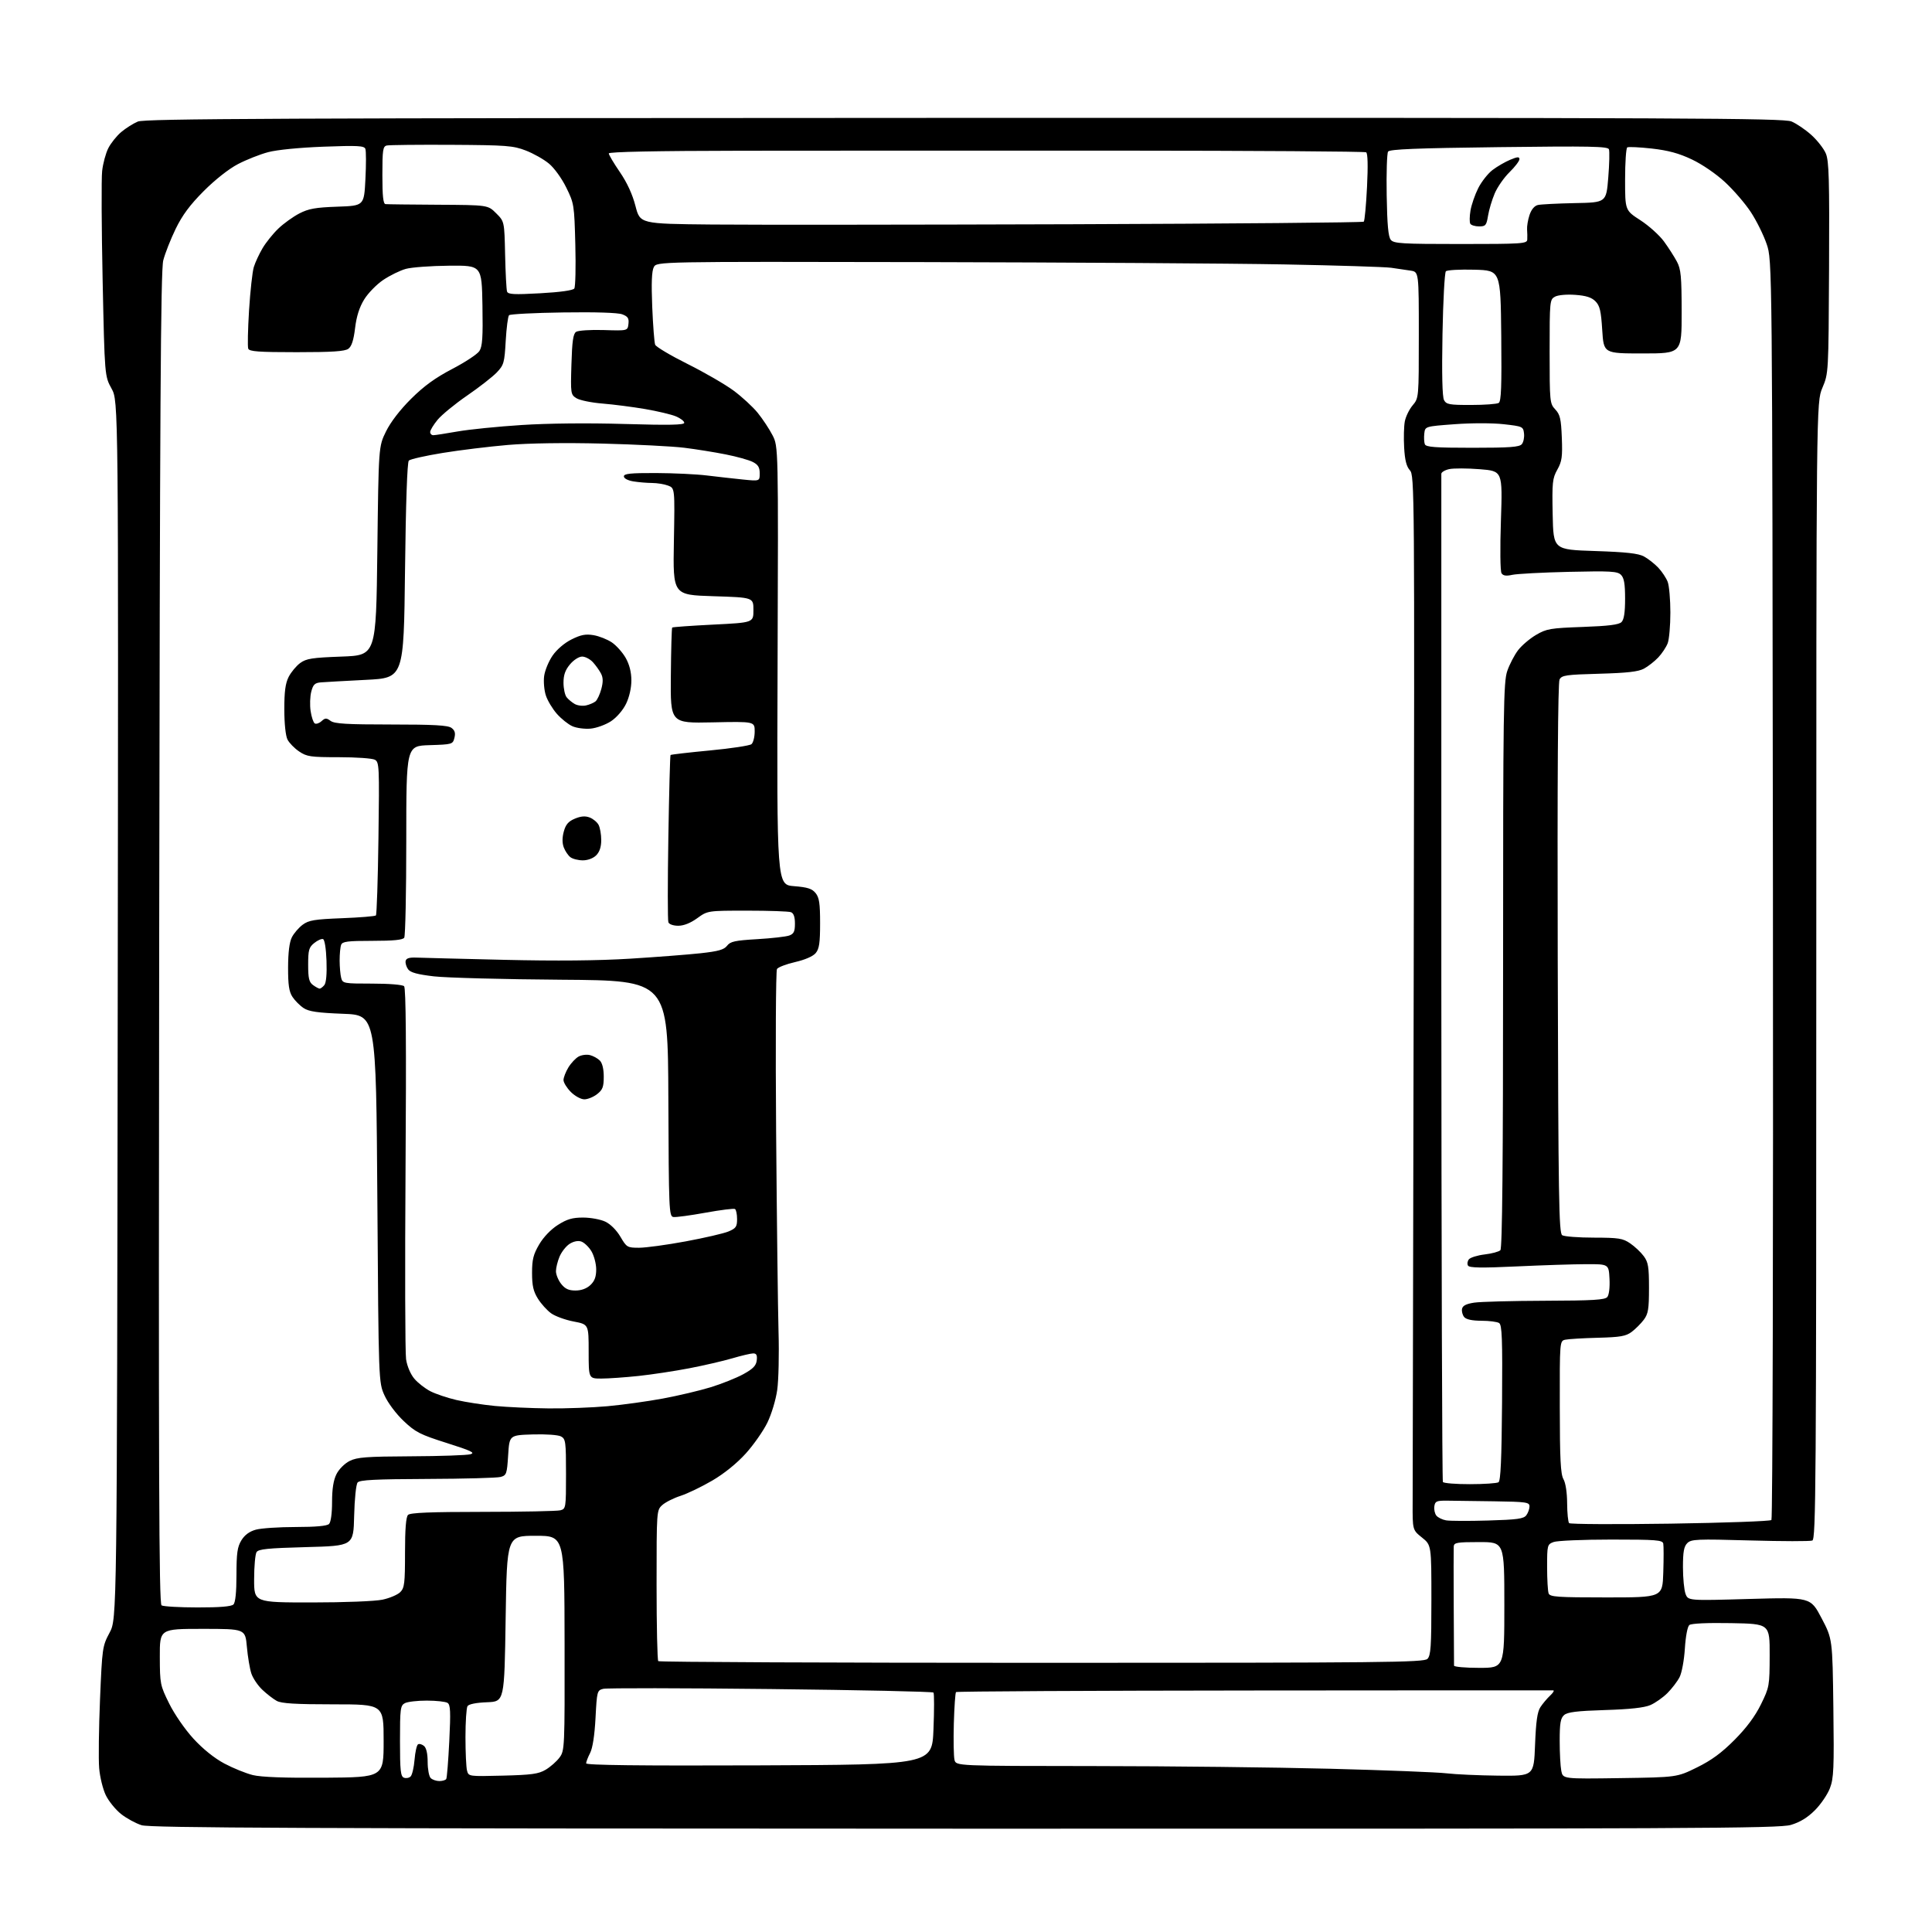 <?xml version="1.0" encoding="UTF-8" standalone="no"?>
<svg 
  version="1.1" 
  xmlns="http://www.w3.org/2000/svg" 
  xmlns:xlink="http://www.w3.org/1999/xlink" 
  xmlns:svg="http://www.w3.org/2000/svg"
  xmlns:rdf="http://www.w3.org/1999/02/22-rdf-syntax-ns#"
  xmlns:cc="http://creativecommons.org/ns#"
  xmlns:dc="http://purl.org/dc/elements/1.1/"
  viewBox="0 0 768 768"
  width="768"
  height="768"
>
<style>svg {background-color: white; }</style>"
<path stroke="none" fill="black" fill-rule="evenodd" d="M383.57,726.93C119.56,726.88 59.73,726.63 56.29,725.55C53.98,724.83 50.30,722.82 48.12,721.10C45.94,719.37 43.21,716.00 42.05,713.61C40.90,711.22 39.71,706.39 39.42,702.88C39.12,699.37 39.28,687.05 39.76,675.50C40.62,654.99 40.71,654.37 43.57,649.00C46.50,643.50 46.50,643.50 46.79,401.48C47.09,159.46 47.09,159.46 44.35,154.48C41.61,149.50 41.61,149.50 40.80,111.50C40.36,90.60 40.27,71.03 40.60,68.01C40.93,64.99 42.04,60.89 43.06,58.89C44.08,56.89 46.39,54.00 48.21,52.47C50.02,50.95 52.98,49.08 54.79,48.32C57.55,47.16 109.57,46.93 383.31,46.86C671.35,46.79 708.96,46.96 712.16,48.29C714.15,49.13 717.70,51.54 720.04,53.65C722.39,55.77 724.98,59.08 725.79,61.00C727.05,63.94 727.25,71.20 727.08,106.44C726.87,148.37 726.87,148.37 724.43,154.16C722.00,159.94 722.00,159.94 722.00,385.86C722.00,590.94 721.85,611.84 720.42,612.39C719.55,612.73 708.40,612.71 695.64,612.35C674.49,611.75 672.30,611.85 670.72,613.42C669.38,614.76 669.00,616.89 669.00,623.01C669.00,627.33 669.47,632.09 670.03,633.59C671.07,636.31 671.07,636.31 695.39,635.61C719.72,634.92 719.72,634.92 724.08,643.21C728.44,651.50 728.44,651.50 728.79,678.91C729.10,703.00 728.94,706.88 727.42,710.84C726.48,713.32 723.78,717.27 721.44,719.61C718.53,722.53 715.52,724.36 711.91,725.43C707.17,726.84 674.03,726.99 383.57,726.93zM174.64,708.00C175.87,708.00 177.11,707.63 177.39,707.18C177.67,706.73 178.21,699.94 178.60,692.09C179.18,680.35 179.06,677.65 177.90,676.92C177.13,676.43 173.43,676.02 169.68,676.02C165.94,676.01 162.00,676.47 160.93,677.04C159.16,677.98 159.00,679.25 159.00,692.07C159.00,703.85 159.25,706.16 160.57,706.66C161.43,706.99 162.63,706.77 163.23,706.17C163.84,705.56 164.54,702.57 164.79,699.52C165.04,696.46 165.66,693.71 166.17,693.40C166.67,693.08 167.74,693.37 168.54,694.04C169.48,694.81 170.00,697.11 170.00,700.42C170.00,703.27 170.54,706.14 171.20,706.80C171.86,707.46 173.41,708.00 174.64,708.00zM129.00,706.67C152.50,706.50 152.50,706.50 152.50,692.00C152.50,677.50 152.50,677.50 132.50,677.50C117.45,677.50 111.88,677.16 110.00,676.13C108.62,675.38 106.05,673.38 104.27,671.70C102.49,670.02 100.53,667.10 99.91,665.22C99.29,663.34 98.49,658.58 98.14,654.65C97.50,647.50 97.50,647.50 80.50,647.50C63.50,647.50 63.50,647.50 63.53,658.62C63.56,669.38 63.68,669.97 67.25,677.18C69.32,681.38 73.52,687.47 76.89,691.14C80.65,695.24 85.18,698.89 89.17,701.02C92.65,702.87 97.75,704.94 100.50,705.62C103.85,706.44 113.24,706.79 129.00,706.67zM643.95,706.83C666.61,706.50 666.61,706.50 674.56,702.59C680.37,699.73 684.39,696.77 689.54,691.59C694.30,686.79 697.68,682.24 700.01,677.50C703.35,670.68 703.44,670.18 703.47,658.00C703.50,645.50 703.50,645.50 688.13,645.22C678.62,645.05 672.30,645.34 671.53,645.98C670.81,646.58 670.06,650.52 669.76,655.32C669.47,659.97 668.54,664.98 667.65,666.71C666.78,668.40 664.60,671.25 662.81,673.04C661.02,674.82 657.97,676.97 656.03,677.80C653.63,678.84 647.87,679.47 638.00,679.77C626.83,680.12 623.10,680.58 621.75,681.77C620.34,683.01 620.00,684.98 620.00,692.03C620.00,696.83 620.29,702.19 620.64,703.96C621.28,707.16 621.28,707.16 643.95,706.83zM199.89,705.84C211.30,705.56 214.05,705.18 216.90,703.50C218.76,702.40 221.24,700.23 222.40,698.67C224.46,695.90 224.50,695.04 224.43,653.17C224.37,610.50 224.37,610.50 212.93,610.50C201.50,610.50 201.50,610.50 201.00,643.45C200.50,676.40 200.50,676.40 193.58,676.67C189.30,676.83 186.35,677.42 185.84,678.22C185.40,678.92 185.03,684.45 185.03,690.50C185.03,696.55 185.31,702.55 185.65,703.84C186.28,706.18 186.33,706.18 199.89,705.84zM595.61,705.85C609.73,706.00 609.73,706.00 610.21,693.56C610.57,684.31 611.11,680.48 612.34,678.61C613.25,677.22 614.98,675.17 616.18,674.04C617.39,672.92 617.95,671.98 617.44,671.95C616.92,671.92 563.42,671.94 498.53,672.00C433.65,672.05 380.33,672.34 380.03,672.63C379.74,672.92 379.35,678.57 379.16,685.17C378.98,691.78 379.10,698.26 379.43,699.59C380.04,702.00 380.04,702.00 434.77,702.04C464.87,702.06 507.27,702.54 529.00,703.11C550.73,703.68 571.42,704.49 575.00,704.92C578.58,705.35 587.85,705.76 595.61,705.85zM301.75,701.76C370.50,701.50 370.50,701.50 371.07,687.50C371.38,679.80 371.38,673.19 371.07,672.82C370.76,672.44 341.66,671.81 306.41,671.42C271.16,671.02 241.19,670.99 239.81,671.33C237.37,671.95 237.29,672.26 236.73,682.89C236.36,689.85 235.58,694.91 234.57,696.86C233.71,698.53 233.00,700.38 233.00,700.96C233.00,701.69 253.97,701.94 301.75,701.76zM588.00,663.00C598.00,663.00 598.00,663.00 598.00,638.00C598.00,613.00 598.00,613.00 588.00,613.00C579.19,613.00 577.99,613.21 577.88,614.75C577.82,615.71 577.82,626.56 577.88,638.86C577.95,651.16 578.00,661.62 578.00,662.11C578.00,662.60 582.50,663.00 588.00,663.00zM414.10,661.00C550.73,661.00 566.01,660.84 567.43,659.43C568.76,658.10 569.00,654.54 569.00,636.03C569.00,614.19 569.00,614.19 565.25,611.19C561.50,608.18 561.50,608.18 561.55,597.34C561.57,591.38 561.76,497.07 561.97,387.77C562.33,194.00 562.29,188.98 560.45,186.94C559.09,185.44 558.45,182.91 558.17,177.93C557.95,174.13 558.07,169.45 558.43,167.54C558.79,165.62 560.19,162.74 561.54,161.14C564.00,158.21 564.00,158.21 564.00,133.15C564.00,108.09 564.00,108.09 560.75,107.58C558.96,107.30 555.48,106.79 553.00,106.44C550.52,106.10 531.40,105.50 510.50,105.11C489.60,104.72 424.93,104.31 366.79,104.19C261.08,103.98 261.08,103.98 259.90,106.19C259.07,107.73 258.89,112.47 259.27,121.95C259.58,129.40 260.10,136.19 260.44,137.03C260.77,137.87 266.55,141.31 273.27,144.66C280.00,148.02 288.23,152.78 291.58,155.25C294.92,157.72 299.25,161.71 301.21,164.12C303.16,166.53 305.81,170.53 307.08,173.00C309.41,177.50 309.41,177.50 309.10,264.60C308.80,351.71 308.80,351.71 315.61,352.26C321.03,352.69 322.79,353.26 324.21,355.01C325.66,356.80 326.00,359.10 326.00,367.00C326.00,374.85 325.65,377.19 324.25,378.87C323.18,380.15 320.02,381.53 316.09,382.43C312.57,383.24 309.31,384.48 308.86,385.20C308.40,385.91 308.25,415.07 308.52,450.00C308.80,484.93 309.23,520.70 309.48,529.50C309.74,538.30 309.50,548.65 308.96,552.50C308.41,556.44 306.69,562.13 305.04,565.53C303.42,568.84 299.54,574.38 296.42,577.83C292.90,581.71 287.85,585.80 283.16,588.54C278.99,590.98 273.31,593.72 270.54,594.62C267.77,595.51 264.49,597.17 263.25,598.30C261.01,600.34 261.00,600.52 261.00,630.01C261.00,646.32 261.30,659.97 261.67,660.33C262.03,660.70 330.63,661.00 414.10,661.00zM78.55,638.98C87.39,639.00 91.99,638.61 92.80,637.80C93.58,637.02 94.00,632.92 94.00,626.05C94.01,617.37 94.35,614.94 95.95,612.31C97.26,610.17 99.14,608.78 101.70,608.07C103.79,607.49 110.92,607.01 117.55,607.01C125.58,607.00 130.00,606.60 130.80,605.80C131.52,605.08 132.00,601.59 132.00,597.05C132.00,591.87 132.55,588.40 133.75,586.00C134.75,584.00 137.00,581.75 139.00,580.75C141.98,579.26 145.64,578.99 163.50,578.90C175.05,578.85 185.62,578.48 187.00,578.09C189.04,577.51 187.31,576.69 177.61,573.62C166.98,570.25 165.18,569.33 160.47,564.88C157.44,562.01 154.21,557.70 152.85,554.70C150.50,549.50 150.50,549.50 150.00,476.50C149.50,403.50 149.50,403.50 136.45,403.00C126.28,402.61 122.81,402.11 120.72,400.74C119.24,399.77 117.23,397.76 116.26,396.28C114.90,394.20 114.50,391.53 114.52,384.54C114.54,378.58 115.05,374.51 116.02,372.59C116.83,370.99 118.77,368.74 120.32,367.59C122.74,365.80 125.01,365.43 135.99,365.00C143.05,364.73 149.10,364.23 149.43,363.90C149.76,363.57 150.22,349.73 150.44,333.15C150.83,304.53 150.76,302.94 148.99,302.00C147.97,301.45 141.54,301.00 134.71,301.00C123.44,301.00 121.98,300.79 118.91,298.72C117.05,297.47 114.97,295.33 114.28,293.97C113.54,292.52 113.02,287.59 113.02,282.00C113.01,274.91 113.45,271.63 114.75,269.07C115.71,267.19 117.77,264.71 119.32,263.57C121.75,261.79 124.05,261.43 135.82,261.00C149.50,260.50 149.50,260.50 150.00,219.00C150.50,177.50 150.50,177.50 153.44,171.51C155.28,167.77 159.02,162.90 163.44,158.51C168.57,153.42 173.04,150.18 179.78,146.66C184.89,144.00 189.74,140.80 190.56,139.55C191.76,137.72 192.00,134.14 191.78,121.39C191.50,105.50 191.50,105.50 178.50,105.62C171.35,105.68 163.63,106.25 161.34,106.88C159.06,107.51 155.02,109.48 152.37,111.26C149.72,113.04 146.30,116.54 144.77,119.04C142.86,122.14 141.71,125.75 141.15,130.43C140.56,135.28 139.78,137.69 138.47,138.65C137.07,139.67 132.07,140.00 117.92,140.00C102.78,140.00 99.11,139.73 98.68,138.60C98.38,137.82 98.53,130.96 99.00,123.35C99.48,115.73 100.33,108.00 100.89,106.17C101.45,104.33 103.02,100.96 104.37,98.67C105.73,96.37 108.56,92.85 110.67,90.84C112.78,88.82 116.53,86.13 119.00,84.85C122.68,82.95 125.44,82.46 134.11,82.16C144.72,81.79 144.72,81.79 145.26,71.22C145.56,65.41 145.55,59.99 145.24,59.18C144.76,57.93 142.21,57.80 128.59,58.31C119.04,58.67 110.09,59.55 106.58,60.49C103.33,61.35 97.93,63.49 94.58,65.24C90.95,67.13 85.47,71.46 80.98,75.96C75.50,81.46 72.48,85.53 69.82,91.00C67.82,95.12 65.60,100.75 64.90,103.50C63.87,107.49 63.55,161.98 63.28,372.92C63.01,586.81 63.19,637.50 64.22,638.16C64.92,638.60 71.37,638.98 78.55,638.98zM123.95,637.00C136.94,637.00 149.14,636.52 152.06,635.89C154.89,635.29 158.06,633.94 159.11,632.89C160.78,631.22 161.00,629.41 161.00,617.20C161.00,607.80 161.38,603.02 162.20,602.20C163.08,601.32 171.09,601.00 191.95,600.99C207.65,600.98 221.51,600.70 222.75,600.37C224.95,599.78 225.00,599.43 225.00,585.92C225.00,573.08 224.85,571.99 223.00,571.00C221.86,570.39 217.00,570.05 211.75,570.21C202.50,570.50 202.50,570.50 202.00,578.46C201.53,585.91 201.34,586.46 199.00,587.11C197.62,587.49 184.52,587.85 169.87,587.90C149.21,587.98 143.00,588.29 142.16,589.31C141.54,590.05 140.94,595.86 140.78,602.56C140.50,614.50 140.50,614.50 121.71,615.00C106.48,615.41 102.74,615.78 101.98,617.00C101.46,617.83 101.02,622.66 101.02,627.75C101.00,637.00 101.00,637.00 123.95,637.00zM638.54,635.00C660.87,635.00 660.87,635.00 661.18,625.12C661.36,619.68 661.35,614.51 661.18,613.62C660.89,612.19 658.44,612.00 640.49,612.00C629.29,612.00 618.98,612.44 617.57,612.98C615.08,613.92 615.00,614.21 615.00,622.89C615.00,627.81 615.27,632.55 615.61,633.42C616.14,634.80 619.10,635.00 638.54,635.00zM663.91,605.68C685.58,605.35 703.70,604.70 704.17,604.23C704.65,603.75 704.92,492.32 704.77,353.43C704.50,103.50 704.50,103.50 702.27,97.00C701.05,93.42 698.23,87.73 696.00,84.34C693.78,80.95 689.17,75.59 685.75,72.43C682.15,69.09 676.61,65.30 672.52,63.37C667.37,60.93 663.14,59.79 656.61,59.05C651.72,58.51 647.33,58.30 646.86,58.59C646.39,58.88 646.00,64.63 646.00,71.37C646.00,83.62 646.00,83.62 652.10,87.56C655.45,89.73 659.67,93.53 661.47,96.00C663.27,98.47 665.58,102.08 666.60,104.00C668.20,107.00 668.47,109.85 668.48,124.00C668.50,140.50 668.50,140.50 653.00,140.50C637.50,140.50 637.50,140.50 636.91,131.19C636.43,123.52 635.95,121.51 634.20,119.76C632.66,118.21 630.47,117.52 626.18,117.21C622.80,116.96 619.36,117.27 618.14,117.93C616.06,119.04 616.00,119.64 616.00,139.72C616.00,159.76 616.07,160.44 618.25,162.76C620.16,164.80 620.55,166.49 620.85,174.02C621.14,181.61 620.89,183.43 619.06,186.69C617.12,190.16 616.95,191.76 617.21,204.50C617.50,218.50 617.50,218.50 634.00,219.04C646.50,219.45 651.23,219.98 653.50,221.20C655.15,222.09 657.71,224.10 659.19,225.66C660.66,227.22 662.35,229.77 662.94,231.32C663.52,232.86 664.00,238.35 664.00,243.50C664.00,248.65 663.52,254.14 662.94,255.68C662.35,257.23 660.66,259.78 659.19,261.34C657.71,262.90 655.15,264.91 653.50,265.80C651.24,267.01 646.84,267.51 635.73,267.82C622.55,268.18 620.84,268.42 619.95,270.09C619.29,271.32 619.04,309.53 619.22,381.02C619.47,476.67 619.68,490.19 621.00,491.02C621.83,491.54 627.50,491.98 633.60,491.98C643.45,492.00 645.08,492.25 648.01,494.25C649.83,495.49 652.26,497.77 653.41,499.33C655.20,501.74 655.50,503.58 655.50,512.00C655.50,520.40 655.19,522.27 653.44,524.62C652.30,526.13 650.14,528.30 648.62,529.44C646.31,531.17 644.13,531.55 635.18,531.78C629.31,531.93 623.49,532.28 622.25,532.55C620.00,533.04 620.00,533.04 620.04,559.27C620.06,580.12 620.36,586.01 621.50,588.00C622.36,589.50 622.94,593.34 622.96,597.58C622.98,601.48 623.34,605.03 623.75,605.47C624.16,605.90 642.23,606.00 663.91,605.68zM591.50,604.43C603.21,604.09 605.70,603.74 606.75,602.32C607.44,601.38 608.00,599.80 608.00,598.81C608.00,597.16 606.76,596.98 594.00,596.79C586.30,596.68 577.86,596.56 575.25,596.54C571.04,596.50 570.46,596.76 570.17,598.81C569.99,600.07 570.36,601.73 571.00,602.50C571.63,603.26 573.35,604.10 574.82,604.36C576.30,604.63 583.80,604.66 591.50,604.43zM584.31,589.98C589.91,589.98 595.03,589.63 595.68,589.22C596.53,588.68 596.92,579.95 597.09,557.65C597.28,532.02 597.08,526.67 595.91,525.92C595.13,525.43 591.97,525.02 588.87,525.02C585.19,525.01 582.83,524.50 582.04,523.55C581.38,522.75 580.99,521.29 581.18,520.30C581.43,519.02 582.82,518.31 586.01,517.82C588.48,517.45 601.13,517.11 614.13,517.07C633.22,517.01 637.98,516.73 638.93,515.58C639.62,514.75 639.98,511.78 639.80,508.33C639.50,502.50 639.50,502.50 630.50,502.53C625.55,502.54 613.13,502.94 602.90,503.42C588.82,504.08 584.12,504.00 583.56,503.10C583.16,502.45 583.32,501.32 583.92,500.59C584.52,499.87 587.34,499.00 590.18,498.66C593.02,498.33 595.83,497.57 596.42,496.98C597.18,496.22 597.50,462.49 597.50,383.70C597.50,281.59 597.65,271.07 599.17,266.70C600.08,264.07 602.01,260.37 603.45,258.48C604.89,256.59 608.11,253.85 610.61,252.38C614.78,249.94 616.28,249.68 629.15,249.22C639.41,248.85 643.52,248.33 644.57,247.29C645.57,246.29 646.00,243.48 646.00,238.00C646.00,232.07 645.60,229.74 644.37,228.51C642.95,227.09 640.34,226.94 623.62,227.32C613.10,227.56 602.99,228.10 601.14,228.51C598.72,229.05 597.53,228.87 596.88,227.88C596.37,227.09 596.26,218.06 596.64,206.87C597.29,187.24 597.29,187.24 588.24,186.52C583.25,186.12 577.79,186.11 576.09,186.48C574.39,186.85 572.98,187.69 572.95,188.33C572.92,188.97 572.92,279.21 572.95,388.86C572.99,498.51 573.27,588.62 573.57,589.11C573.87,589.60 578.70,589.99 584.31,589.98zM218.00,559.86C224.88,559.94 235.45,559.54 241.50,558.99C247.55,558.44 257.45,557.06 263.50,555.94C269.55,554.82 278.10,552.80 282.50,551.45C286.90,550.10 292.75,547.76 295.50,546.25C299.37,544.12 300.57,542.88 300.82,540.75C301.05,538.70 300.70,538.00 299.42,538.00C298.48,538.00 294.74,538.88 291.11,539.95C287.47,541.02 279.77,542.80 274.00,543.91C268.23,545.02 259.13,546.40 253.79,546.97C248.45,547.53 241.81,548.00 239.04,548.00C234.00,548.00 234.00,548.00 234.00,537.23C234.00,526.46 234.00,526.46 228.04,525.32C224.76,524.70 220.74,523.24 219.11,522.08C217.48,520.92 215.10,518.28 213.82,516.23C212.01,513.33 211.50,511.06 211.50,506.00C211.50,500.66 212.01,498.64 214.34,494.67C216.06,491.74 218.98,488.70 221.78,486.92C225.41,484.62 227.54,484.00 231.79,484.00C234.77,484.00 238.74,484.73 240.63,485.63C242.68,486.60 245.10,489.03 246.63,491.63C249.09,495.83 249.37,496.00 254.03,496.00C256.69,496.00 265.01,494.87 272.52,493.48C280.02,492.09 287.70,490.32 289.58,489.53C292.55,488.29 293.00,487.64 293.00,484.61C293.00,482.69 292.63,480.89 292.17,480.60C291.71,480.32 286.42,480.98 280.42,482.07C274.41,483.16 268.68,483.93 267.68,483.78C265.95,483.51 265.85,481.14 265.68,436.63C265.50,389.76 265.50,389.76 223.50,389.46C200.40,389.30 177.46,388.69 172.51,388.12C165.93,387.35 163.18,386.60 162.23,385.31C161.52,384.33 161.08,382.85 161.24,382.02C161.46,380.93 162.67,380.55 165.52,380.66C167.71,380.75 183.45,381.15 200.50,381.55C221.16,382.03 237.84,381.88 250.50,381.09C260.95,380.44 273.55,379.47 278.50,378.93C285.58,378.15 287.82,377.52 289.03,375.94C290.32,374.25 292.16,373.85 301.03,373.33C306.79,372.99 312.51,372.34 313.75,371.88C315.56,371.21 316.00,370.28 316.00,367.13C316.00,364.48 315.49,363.02 314.42,362.61C313.55,362.27 305.74,362.00 297.07,362.00C281.30,362.00 281.30,362.00 277.16,365.00C274.49,366.93 271.81,368.00 269.62,368.00C267.65,368.00 265.99,367.42 265.69,366.62C265.39,365.87 265.39,350.68 265.68,332.87C265.97,315.07 266.36,300.33 266.55,300.13C266.75,299.93 273.77,299.12 282.17,298.32C290.57,297.53 298.01,296.40 298.72,295.82C299.42,295.23 300.00,292.96 300.00,290.77C300.00,286.79 300.00,286.79 283.25,287.15C266.50,287.50 266.50,287.50 266.67,268.67C266.76,258.31 267.00,249.66 267.21,249.46C267.42,249.25 274.77,248.73 283.54,248.29C299.50,247.50 299.50,247.50 299.50,242.50C299.50,237.50 299.50,237.50 283.50,237.00C267.50,236.50 267.50,236.50 267.88,215.28C268.27,194.05 268.27,194.05 265.57,193.03C264.08,192.46 261.21,192.00 259.18,191.99C257.16,191.98 253.81,191.70 251.75,191.36C249.54,190.99 248.00,190.17 248.00,189.37C248.00,188.28 250.60,188.01 260.75,188.04C267.76,188.07 276.88,188.50 281.00,189.01C285.12,189.51 291.54,190.23 295.25,190.61C302.00,191.29 302.00,191.29 302.00,188.17C302.00,185.78 301.36,184.72 299.25,183.64C297.74,182.86 292.90,181.51 288.50,180.64C284.10,179.76 276.68,178.57 272.00,177.99C267.32,177.41 252.70,176.67 239.50,176.33C224.59,175.96 210.37,176.16 201.94,176.87C194.48,177.51 182.79,178.93 175.95,180.05C169.12,181.16 163.07,182.53 162.51,183.09C161.88,183.72 161.31,200.00 161.00,226.80C160.50,269.50 160.50,269.50 145.50,270.25C137.25,270.67 129.18,271.12 127.56,271.25C125.14,271.46 124.47,272.10 123.73,274.96C123.24,276.86 123.12,280.34 123.48,282.68C123.83,285.03 124.57,287.23 125.12,287.57C125.67,287.92 126.89,287.51 127.81,286.67C129.28,285.35 129.75,285.34 131.44,286.58C132.98,287.71 137.94,288.00 155.50,288.00C172.44,288.00 178.05,288.31 179.46,289.34C180.80,290.33 181.12,291.39 180.64,293.31C180.00,295.87 179.78,295.93 170.74,296.21C161.50,296.50 161.50,296.50 161.50,334.00C161.50,354.62 161.14,372.06 160.69,372.75C160.12,373.63 156.42,374.00 148.05,374.00C138.18,374.00 136.11,374.26 135.61,375.58C135.27,376.45 135.01,379.26 135.01,381.83C135.02,384.40 135.30,387.51 135.63,388.75C136.21,390.92 136.65,391.00 147.92,391.00C154.71,391.00 160.04,391.44 160.64,392.04C161.36,392.76 161.54,415.52 161.21,464.37C160.94,503.58 161.04,537.76 161.42,540.32C161.83,543.07 163.18,546.24 164.69,548.04C166.10,549.72 168.99,551.97 171.10,553.05C173.22,554.13 177.89,555.70 181.47,556.53C185.06,557.36 191.93,558.42 196.75,558.89C201.56,559.35 211.12,559.79 218.00,559.86zM228.76,513.00C231.09,513.00 233.19,512.23 234.69,510.83C236.37,509.24 237.00,507.55 237.00,504.58C236.99,502.32 236.13,499.09 235.07,497.34C234.01,495.60 232.18,493.88 231.02,493.51C229.72,493.09 227.92,493.48 226.37,494.49C224.97,495.41 223.20,497.68 222.42,499.55C221.64,501.41 221.00,504.01 221.00,505.33C221.00,506.65 221.93,508.92 223.07,510.37C224.63,512.34 226.05,513.00 228.76,513.00zM232.29,437.00C230.92,437.00 228.56,435.71 226.92,434.08C225.32,432.47 224.00,430.33 224.00,429.33C224.01,428.32 224.88,426.07 225.95,424.31C227.02,422.56 228.86,420.61 230.04,419.98C231.22,419.35 233.24,419.09 234.52,419.42C235.81,419.74 237.57,420.71 238.43,421.57C239.43,422.57 240.00,424.92 240.00,428.00C240.00,432.05 239.57,433.20 237.37,434.93C235.92,436.07 233.63,437.00 232.29,437.00zM127.07,393.00C127.45,393.00 128.28,392.37 128.92,391.60C129.66,390.71 129.98,387.16 129.79,381.93C129.62,377.06 129.05,373.51 128.40,373.30C127.80,373.10 126.22,373.81 124.90,374.88C122.80,376.58 122.50,377.66 122.50,383.49C122.50,388.94 122.86,390.42 124.44,391.58C125.51,392.36 126.69,393.00 127.07,393.00zM231.69,342.00C229.87,342.00 227.64,341.44 226.74,340.75C225.83,340.06 224.65,338.30 224.10,336.84C223.45,335.07 223.46,332.93 224.13,330.51C224.89,327.73 225.96,326.50 228.52,325.43C230.90,324.43 232.64,324.29 234.39,324.96C235.76,325.48 237.36,326.80 237.94,327.89C238.52,328.98 239.00,331.70 239.00,333.93C239.00,336.67 238.34,338.66 237.00,340.00C235.81,341.19 233.67,342.00 231.69,342.00zM234.77,289.64C232.42,289.85 229.14,289.42 227.48,288.66C225.82,287.91 223.06,285.69 221.34,283.73C219.62,281.77 217.66,278.51 216.99,276.47C216.32,274.43 216.01,270.94 216.31,268.72C216.61,266.49 218.13,262.83 219.68,260.58C221.37,258.15 224.42,255.55 227.23,254.16C230.92,252.32 232.81,251.96 235.95,252.49C238.15,252.86 241.42,254.16 243.21,255.36C245.00,256.57 247.48,259.35 248.72,261.53C250.20,264.14 250.97,267.19 250.98,270.43C250.99,273.45 250.17,277.07 248.88,279.75C247.64,282.31 245.15,285.19 242.90,286.69C240.77,288.09 237.12,289.42 234.77,289.64zM232.99,280.41C234.37,280.10 236.05,279.37 236.74,278.80C237.42,278.23 238.46,276.02 239.03,273.89C239.79,271.07 239.76,269.39 238.91,267.75C238.27,266.51 236.83,264.49 235.70,263.25C234.57,262.01 232.64,261.00 231.41,261.00C230.14,261.00 228.06,262.33 226.59,264.08C224.70,266.33 224.00,268.29 224.00,271.39C224.00,273.71 224.56,276.32 225.25,277.18C225.94,278.05 227.40,279.25 228.50,279.87C229.60,280.48 231.62,280.73 232.99,280.41zM585.35,178.00C600.15,178.00 603.99,177.72 604.95,176.56C605.61,175.77 606.00,173.86 605.82,172.31C605.51,169.59 605.26,169.47 597.73,168.63C593.30,168.13 584.89,168.13 578.23,168.63C566.50,169.50 566.50,169.50 566.18,172.33C566.00,173.89 566.10,175.81 566.39,176.58C566.84,177.73 570.39,178.00 585.35,178.00zM172.25,173.00C172.94,173.00 177.27,172.33 181.87,171.52C186.47,170.71 197.94,169.55 207.37,168.95C217.86,168.27 233.70,168.11 248.25,168.54C266.10,169.06 272.00,168.94 272.00,168.07C272.00,167.42 270.51,166.27 268.68,165.51C266.86,164.75 261.34,163.44 256.43,162.60C251.52,161.76 243.90,160.78 239.50,160.42C235.10,160.07 230.44,159.11 229.15,158.30C226.86,156.86 226.80,156.51 227.15,144.87C227.42,135.66 227.84,132.70 229.00,131.92C229.83,131.36 234.73,131.04 240.00,131.20C249.50,131.50 249.50,131.50 249.82,128.75C250.07,126.53 249.60,125.80 247.36,124.95C245.63,124.29 236.74,124.01 223.87,124.20C212.48,124.36 202.80,124.86 202.36,125.30C201.92,125.74 201.33,130.32 201.03,135.49C200.54,144.20 200.29,145.10 197.50,148.03C195.85,149.77 190.54,153.91 185.71,157.23C180.88,160.55 175.59,164.89 173.96,166.86C172.33,168.84 171.00,171.03 171.00,171.73C171.00,172.43 171.56,173.00 172.25,173.00zM584.79,160.98C590.13,160.98 595.07,160.61 595.77,160.17C596.75,159.54 596.97,153.51 596.77,133.43C596.50,107.50 596.50,107.50 586.09,107.21C580.36,107.06 575.26,107.34 574.76,107.84C574.26,108.34 573.65,119.62 573.41,132.91C573.12,148.72 573.33,157.75 574.02,159.04C574.95,160.78 576.15,161.00 584.79,160.98zM214.75,116.58C222.69,116.14 227.77,115.43 228.29,114.69C228.75,114.04 228.93,106.19 228.70,97.26C228.29,81.41 228.20,80.85 225.09,74.54C223.30,70.89 220.30,66.74 218.20,65.02C216.17,63.33 212.03,61.00 209.00,59.83C203.98,57.90 201.39,57.70 179.50,57.57C166.30,57.50 154.71,57.62 153.75,57.84C152.21,58.19 152.00,59.59 152.00,69.62C152.00,77.98 152.33,81.04 153.25,81.14C153.94,81.22 163.38,81.33 174.22,81.39C193.95,81.50 193.95,81.50 197.22,84.77C200.50,88.03 200.50,88.03 200.79,101.27C200.95,108.54 201.30,115.13 201.56,115.89C201.96,117.04 204.32,117.16 214.75,116.58zM580.62,97.00C605.04,97.00 607.01,96.87 607.11,95.25C607.17,94.29 607.14,92.48 607.04,91.24C606.94,89.99 607.37,87.40 608.00,85.49C608.74,83.27 609.95,81.82 611.33,81.49C612.52,81.22 619.12,80.88 626.00,80.74C638.50,80.50 638.50,80.50 639.31,70.62C639.75,65.18 639.87,60.11 639.58,59.35C639.13,58.18 632.17,58.04 595.83,58.49C563.02,58.89 552.41,59.32 551.78,60.26C551.33,60.94 551.08,68.74 551.23,77.60C551.43,89.45 551.86,94.13 552.87,95.35C554.08,96.81 557.33,97.00 580.62,97.00zM426.50,89.14C489.75,88.92 541.78,88.46 542.12,88.12C542.47,87.78 543.05,81.57 543.41,74.33C543.83,65.89 543.71,60.94 543.06,60.54C542.51,60.20 498.28,59.90 444.78,59.88C391.28,59.86 323.76,59.88 294.75,59.92C260.65,59.97 242.00,60.35 242.00,60.99C242.00,61.53 243.98,64.87 246.40,68.40C249.28,72.61 251.42,77.26 252.61,81.89C254.44,88.97 254.44,88.97 282.97,89.25C298.66,89.40 363.25,89.35 426.50,89.14zM587.97,90.00C586.40,90.00 584.83,89.53 584.48,88.96C584.12,88.39 584.15,86.03 584.54,83.71C584.93,81.40 586.31,77.39 587.61,74.81C588.91,72.23 591.46,68.99 593.29,67.59C595.11,66.20 598.27,64.37 600.30,63.52C603.23,62.29 604.00,62.25 604.00,63.28C604.00,64.00 602.23,66.32 600.06,68.44C597.90,70.55 595.24,74.36 594.17,76.89C593.09,79.43 591.90,83.41 591.52,85.75C590.89,89.59 590.55,90.00 587.97,90.00z" />

</svg>